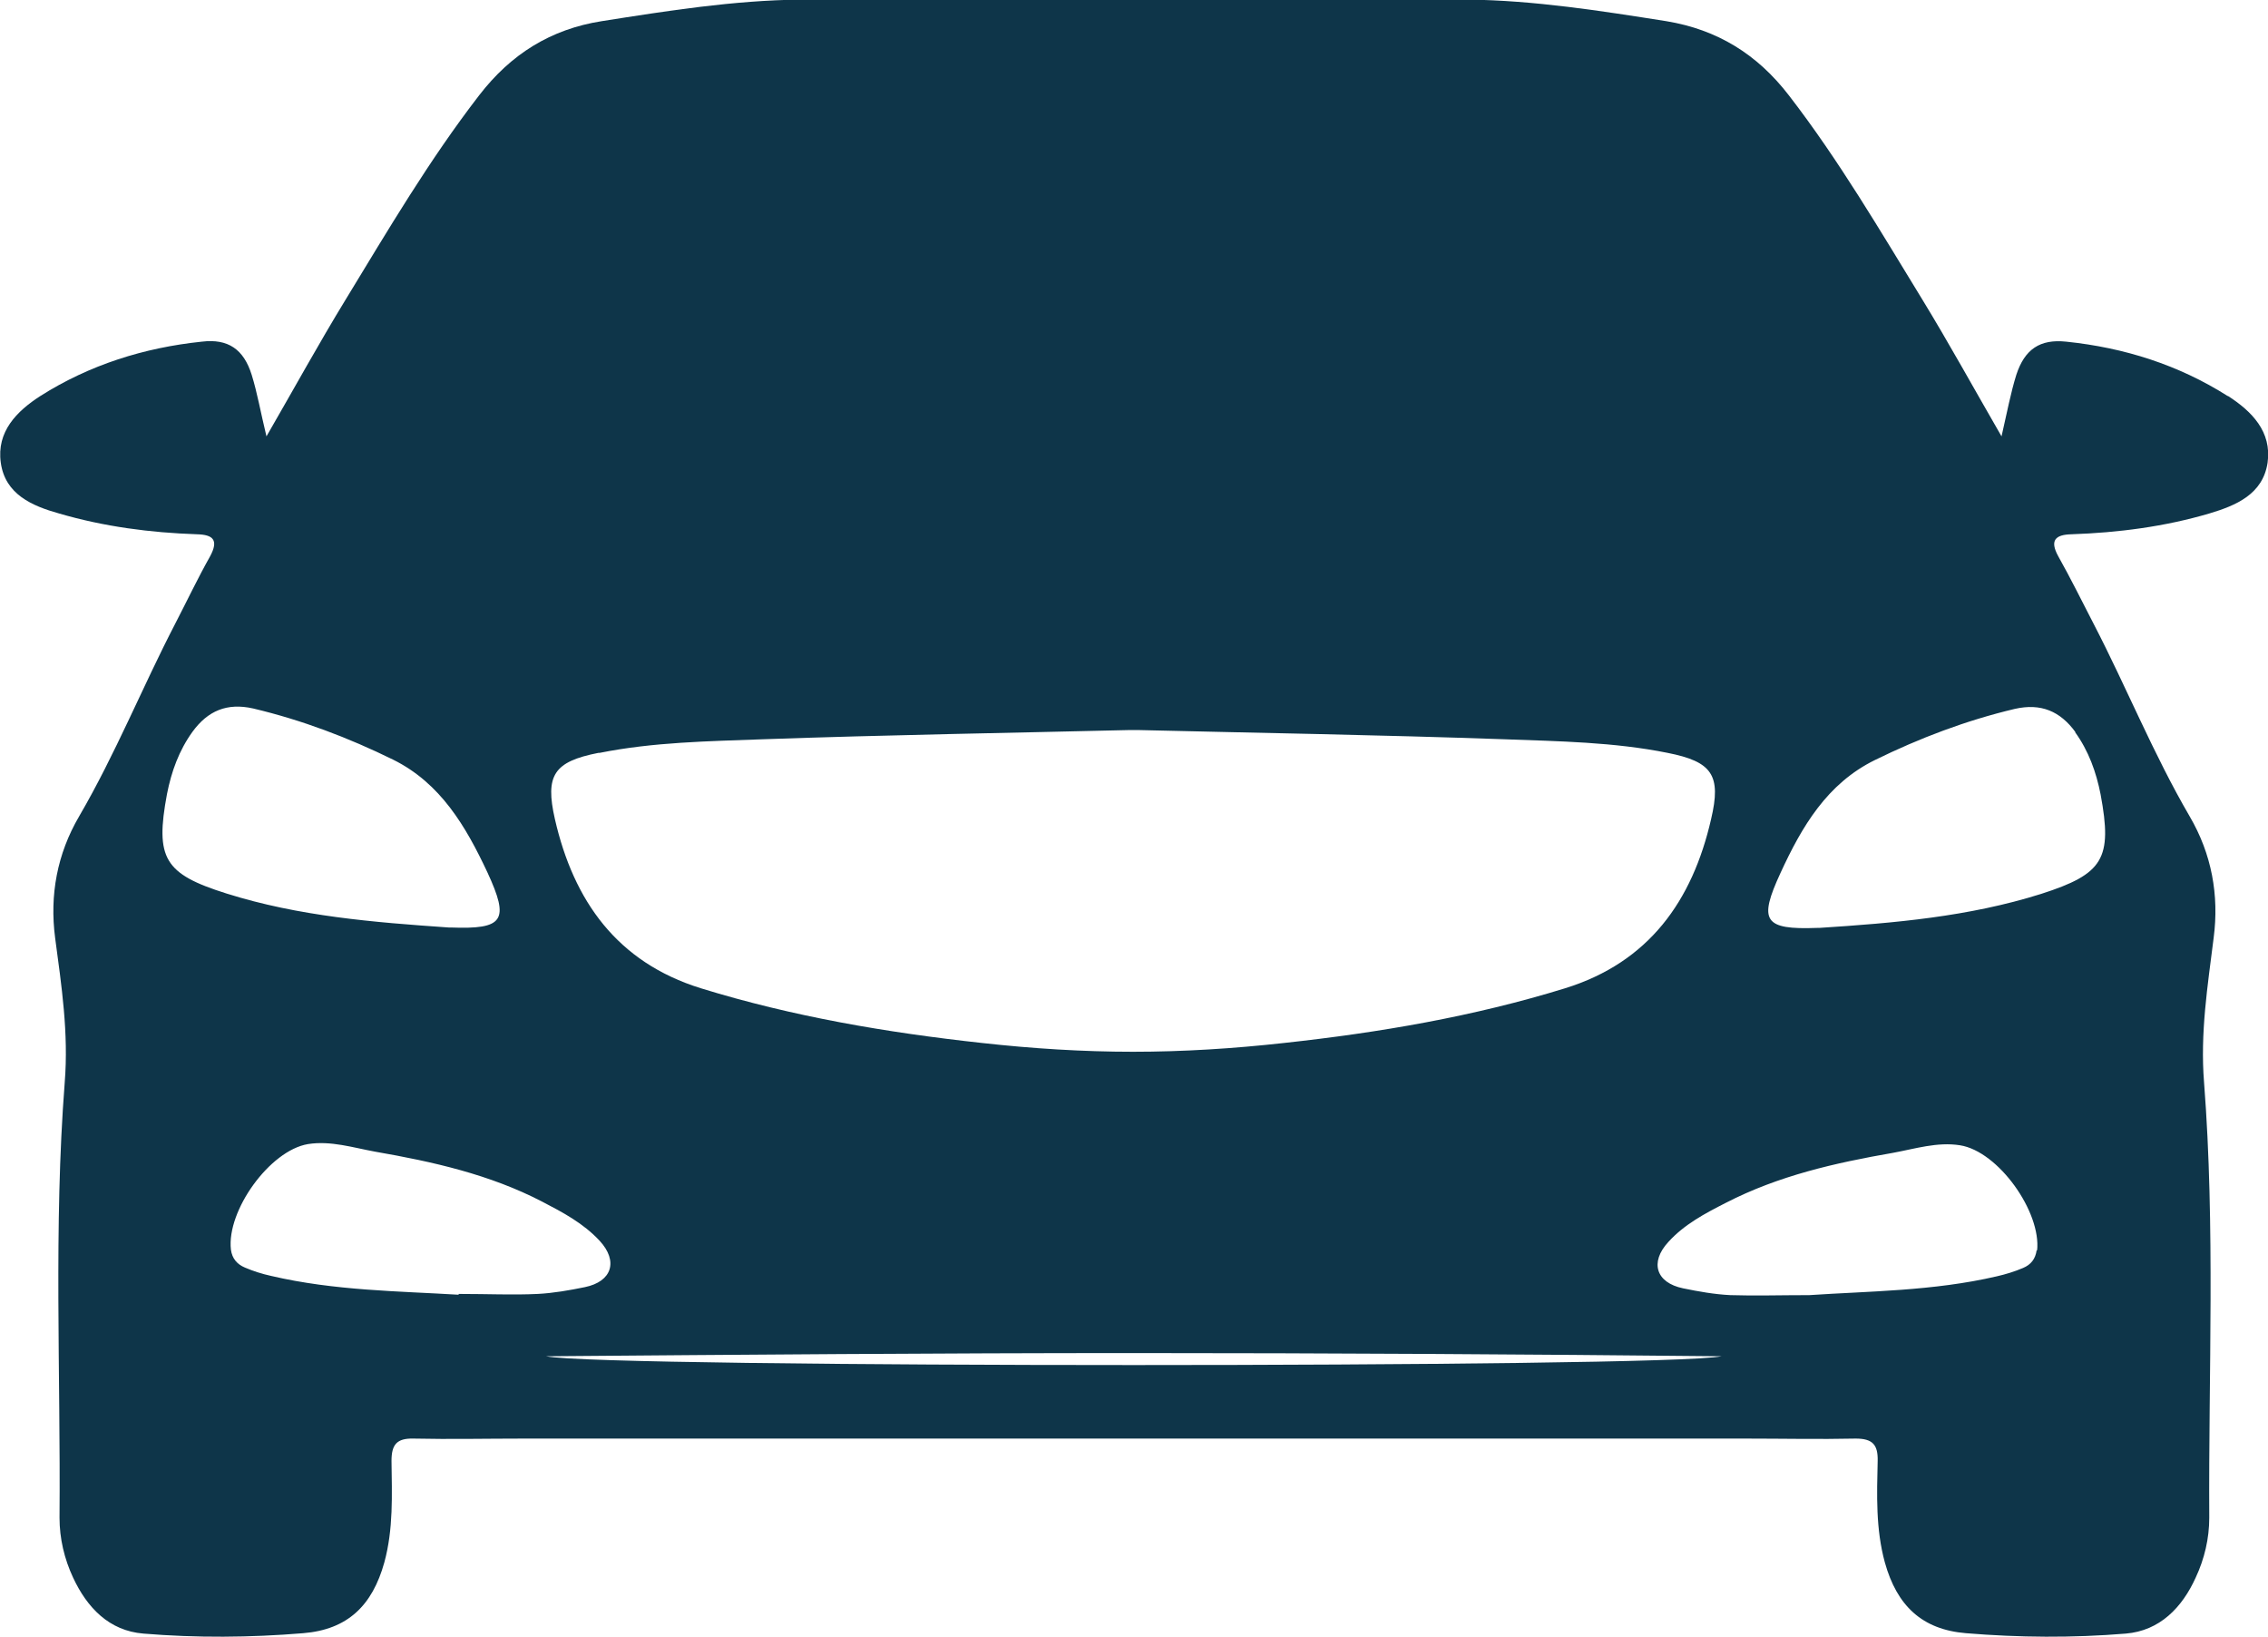 <svg xmlns="http://www.w3.org/2000/svg" id="Livello_2" data-name="Livello 2" viewBox="0 0 56.77 40.96"><defs><style>      .cls-1 {        fill: #0e3549;      }    </style></defs><g id="Livello_1-2" data-name="Livello 1"><path class="cls-1" d="m55.76,9.91c-1.23-.78-2.59-1.21-4.04-1.36-.66-.07-1.04.19-1.25.83-.14.45-.23.93-.37,1.54-.71-1.23-1.32-2.34-1.98-3.42-1.06-1.73-2.09-3.49-3.34-5.11-.8-1.04-1.8-1.65-3.07-1.86-1.65-.26-3.3-.52-4.97-.54h-16.71c-1.67.02-3.32.28-4.97.54-1.27.2-2.27.82-3.07,1.86-1.25,1.62-2.28,3.37-3.34,5.11-.66,1.08-1.27,2.19-1.98,3.42-.15-.62-.23-1.09-.37-1.54-.2-.64-.59-.91-1.25-.83-1.44.15-2.81.58-4.04,1.36-.59.38-1.1.89-.99,1.67.11.79.78,1.08,1.46,1.27,1.13.33,2.28.48,3.45.52.4.01.55.14.33.55-.31.55-.58,1.12-.87,1.68-.83,1.6-1.5,3.27-2.41,4.83-.55.94-.74,1.97-.6,3.04.16,1.2.34,2.38.24,3.62-.28,3.62-.1,7.26-.13,10.89,0,.52.12,1.03.34,1.5.35.75.9,1.33,1.76,1.4,1.33.11,2.67.1,4-.01,1.11-.09,1.73-.69,2.03-1.77.23-.84.19-1.69.18-2.54,0-.41.13-.57.55-.56.92.02,1.84,0,2.76,0,5.1,0,10.2,0,15.29,0,5.1,0,10.2,0,15.29,0,.92,0,1.84.02,2.76,0,.42,0,.56.15.55.56-.02.85-.05,1.7.18,2.54.3,1.08.93,1.68,2.03,1.77,1.33.11,2.67.12,4,.01.85-.07,1.41-.65,1.75-1.4.22-.47.34-.98.34-1.5-.02-3.63.15-7.27-.13-10.89-.1-1.24.09-2.42.24-3.62.14-1.07-.05-2.1-.6-3.04-.91-1.56-1.58-3.23-2.41-4.83-.29-.56-.57-1.13-.88-1.68-.22-.4-.07-.54.33-.55,1.17-.04,2.33-.19,3.45-.52.67-.2,1.34-.48,1.46-1.27.11-.78-.4-1.29-.99-1.67ZM15.01,18.84c1.35-.27,2.72-.29,4.08-.34,3.12-.11,6.24-.16,9.14-.23.05,0,.1,0,.15,0,.05,0,.1,0,.15,0,2.89.07,6.01.12,9.13.23,1.36.05,2.74.07,4.08.34,1.12.22,1.35.56,1.09,1.66-.47,2.05-1.56,3.58-3.65,4.23-2.3.71-4.65,1.11-7.04,1.37-1.26.14-2.52.22-3.78.22-1.26,0-2.52-.08-3.78-.22-2.38-.26-4.74-.66-7.04-1.37-2.09-.65-3.18-2.18-3.65-4.23-.25-1.1-.03-1.44,1.09-1.66Zm-10.83,1.03c.11-.56.3-1.09.64-1.56.38-.52.86-.73,1.52-.58,1.22.29,2.38.73,3.5,1.28,1.19.59,1.82,1.67,2.36,2.82.56,1.21.41,1.43-.92,1.38-.02,0-.03,0-.05,0-1.88-.13-3.75-.28-5.56-.85-1.56-.49-1.79-.88-1.49-2.49Zm7.3,12.53c-1.48-.09-3.11-.1-4.69-.47-.23-.05-.45-.12-.66-.21-.19-.08-.32-.22-.35-.45-.11-.97.97-2.48,1.93-2.64.57-.09,1.13.09,1.68.19,1.44.25,2.87.57,4.18,1.25.52.27,1.03.54,1.44.98.47.51.31,1.02-.37,1.16-.39.08-.79.15-1.18.17-.62.03-1.23,0-1.98,0Zm16.9,1.76c-6.9,0-14.01-.07-14.71-.22,4.91-.04,9.81-.08,14.71-.08s9.81.03,14.71.08c-.7.15-7.81.22-14.71.22Zm22.6-2.88c-.03.23-.15.37-.34.45-.21.09-.44.16-.66.21-1.59.37-3.21.37-4.69.47-.74,0-1.36.02-1.98,0-.4-.02-.79-.09-1.18-.17-.68-.14-.84-.65-.37-1.16.4-.44.91-.71,1.44-.98,1.32-.68,2.74-1,4.18-1.25.55-.1,1.11-.28,1.68-.19.96.15,2.04,1.67,1.93,2.64Zm.96-12.96c.34.47.53,1,.64,1.56.3,1.61.07,1.99-1.49,2.49-1.81.57-3.68.73-5.55.85-.02,0-.03,0-.05,0-1.34.05-1.48-.17-.92-1.38.53-1.15,1.16-2.23,2.36-2.82,1.12-.55,2.28-.99,3.5-1.28.66-.15,1.14.06,1.52.58Z"></path></g></svg>